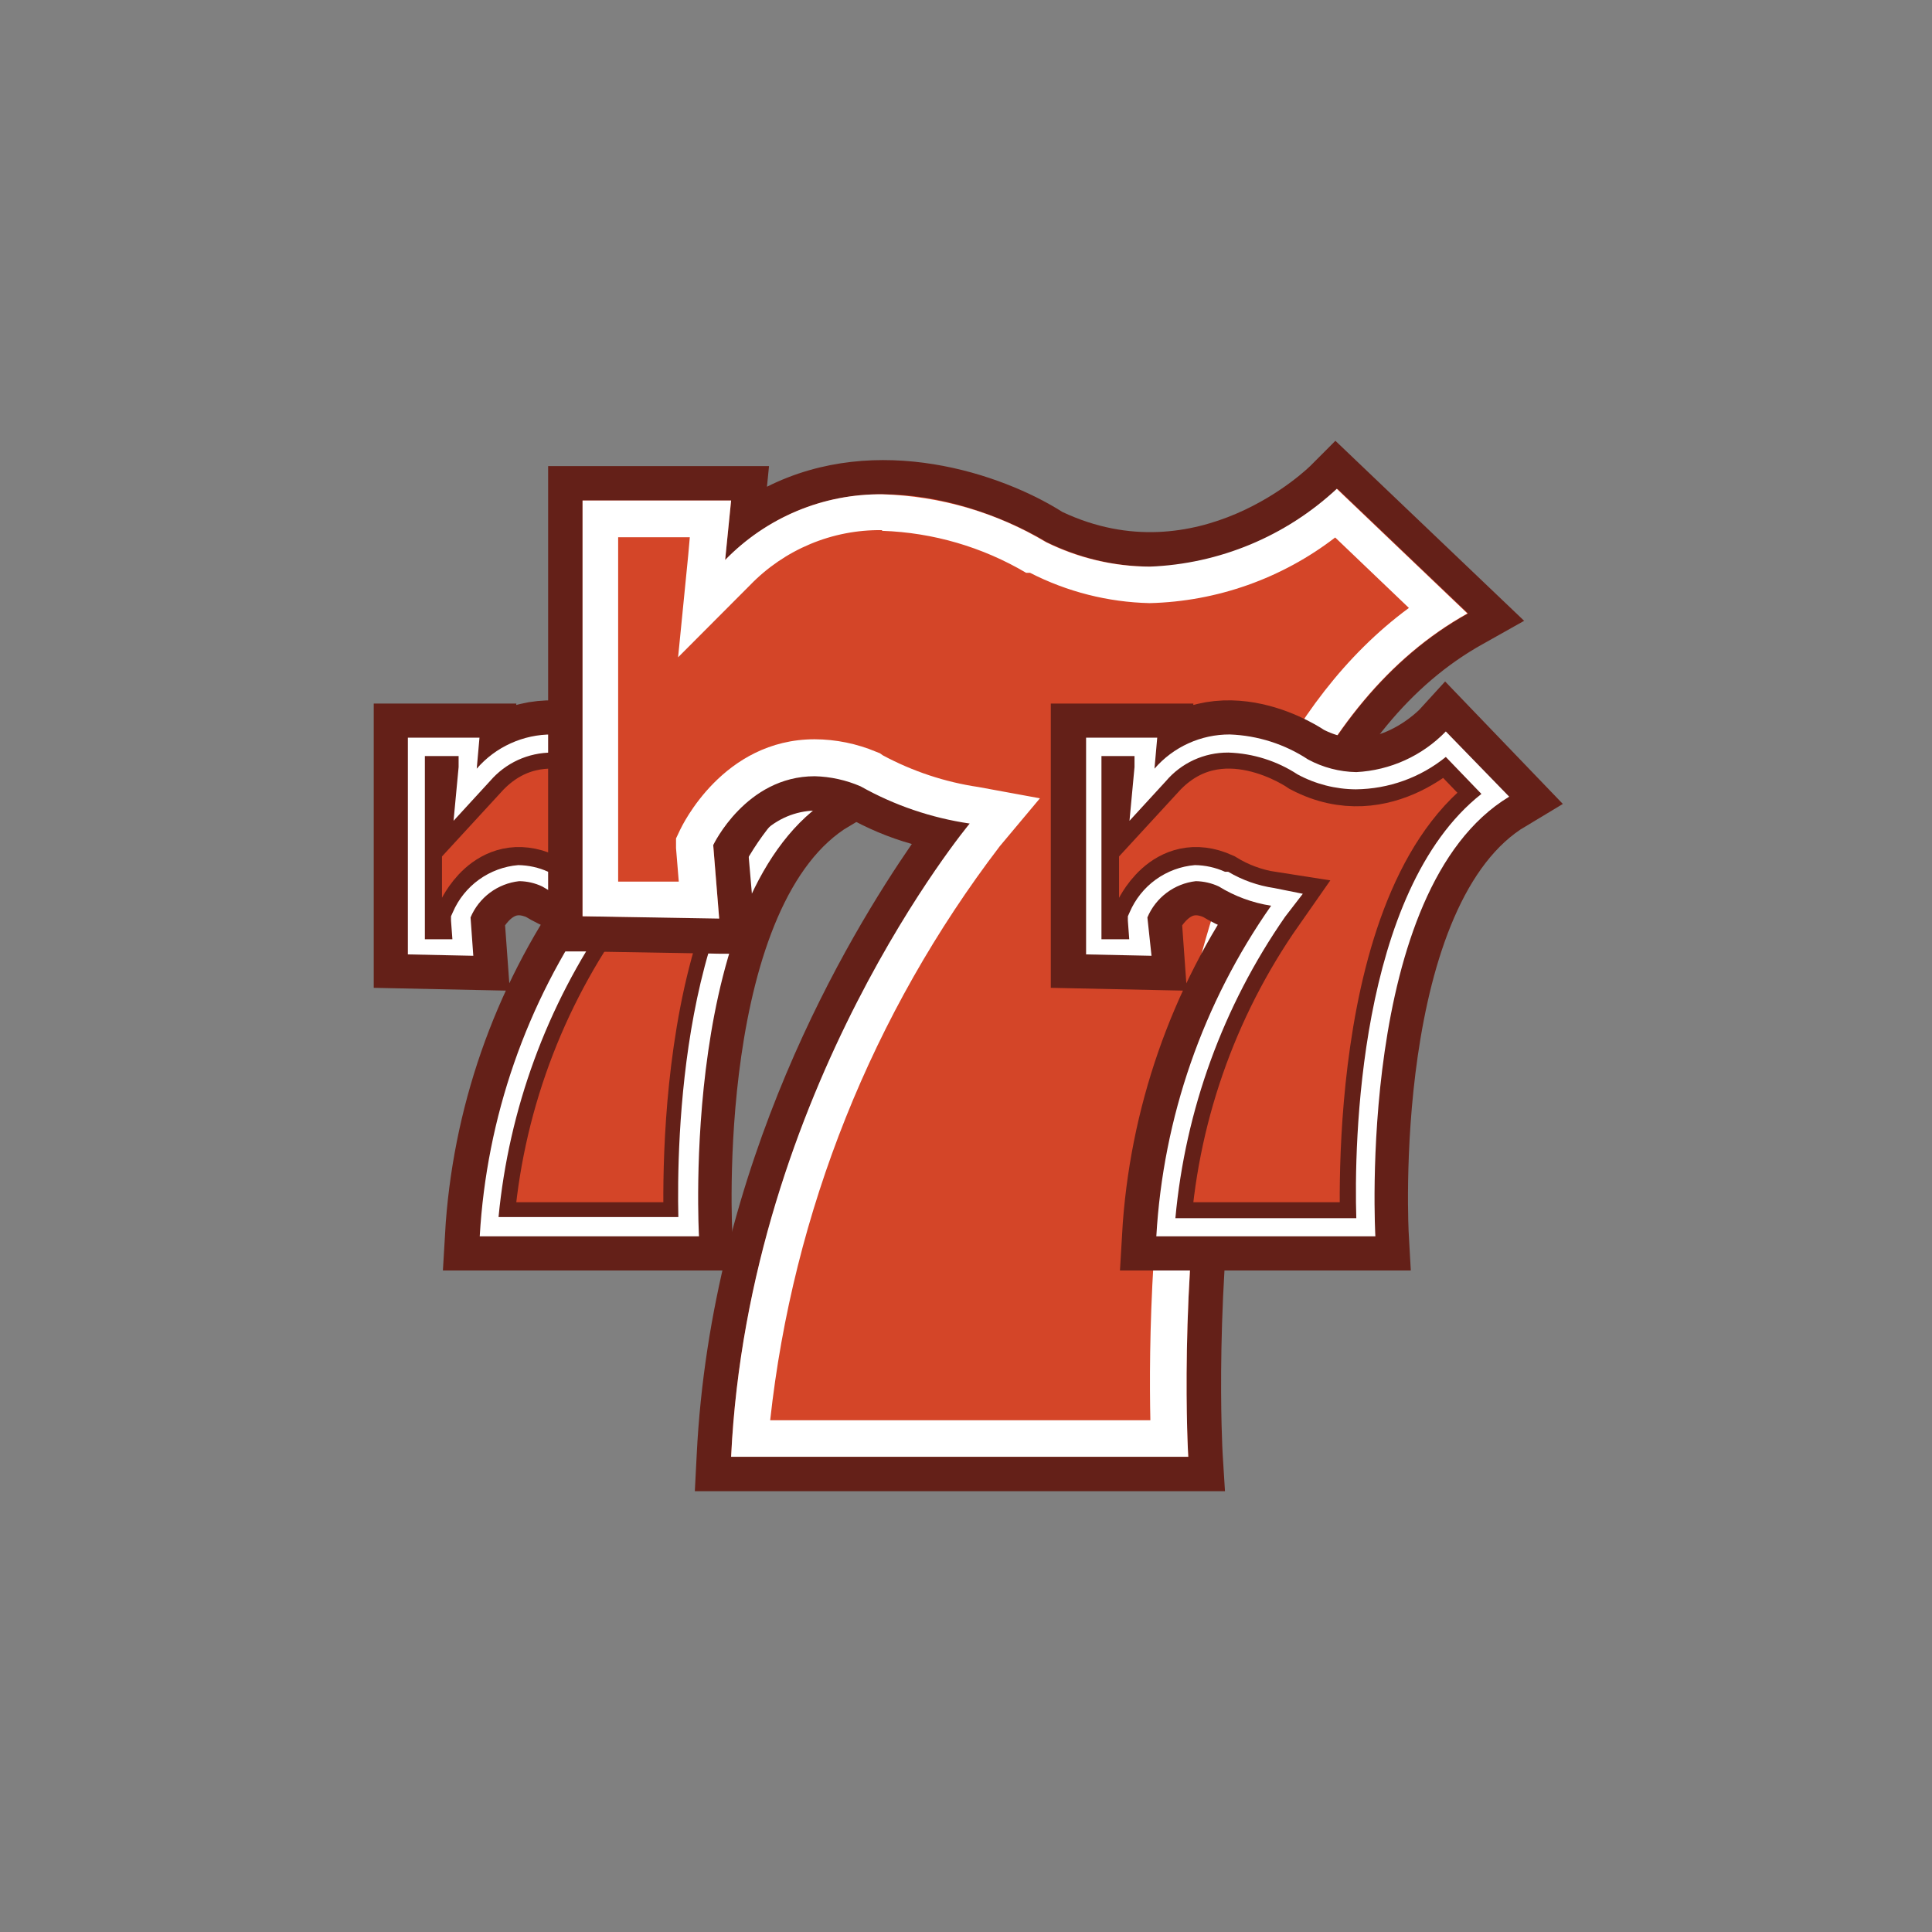 <svg width="45" height="45" viewBox="0 0 45 45" fill="none" xmlns="http://www.w3.org/2000/svg">
<rect x="0" y="0" width="45" height="45" fill="#808080" stroke="none"/>
<path d="M9.5 22.23V17.182H11.158L11.094 17.904C12.618 16.246 14.671 17.69 14.671 17.69C16.463 18.626 17.922 17.037 17.922 17.037L19.377 18.556C15.8 20.695 16.265 28.797 16.265 28.797H11.158C11.317 26.031 12.243 23.365 13.832 21.096C13.399 21.029 12.985 20.877 12.612 20.647C11.484 20.139 10.954 21.369 10.954 21.369L11.019 22.262L9.5 22.23Z" fill="#D44528"/>
<path d="M9.5 22.23V17.182H11.158L11.094 17.904C12.618 16.246 14.671 17.69 14.671 17.69C16.463 18.626 17.922 17.037 17.922 17.037L19.377 18.556C15.8 20.695 16.265 28.797 16.265 28.797H11.158C11.317 26.031 12.243 23.365 13.832 21.096C13.399 21.029 12.985 20.877 12.612 20.647C11.484 20.139 10.954 21.369 10.954 21.369L11.019 22.262L9.5 22.23Z" stroke="#642018" stroke-width="1.59" stroke-miterlimit="10"/>
<path d="M12.848 17.529C13.418 17.55 13.973 17.726 14.452 18.037C14.869 18.263 15.336 18.382 15.81 18.385C16.566 18.363 17.293 18.088 17.874 17.604L18.709 18.465C15.837 20.733 15.762 26.652 15.8 28.348H11.612C11.853 25.835 12.735 23.427 14.174 21.353L14.586 20.818L13.917 20.684C13.54 20.627 13.177 20.498 12.848 20.305H12.81H12.767C12.549 20.206 12.312 20.154 12.072 20.15C11.743 20.177 11.427 20.294 11.158 20.487C10.89 20.68 10.679 20.942 10.548 21.246L10.505 21.342V21.444L10.537 21.877H9.896V17.61H10.682V17.866L10.564 19.118L11.414 18.192C11.593 17.984 11.814 17.817 12.063 17.702C12.313 17.588 12.584 17.529 12.858 17.529H12.848ZM17.933 17.037C17.38 17.604 16.633 17.942 15.842 17.984C15.437 17.983 15.039 17.881 14.682 17.69C14.139 17.332 13.508 17.131 12.858 17.107C12.526 17.106 12.197 17.176 11.894 17.314C11.591 17.451 11.322 17.652 11.104 17.904L11.168 17.182H9.5V22.23L11.024 22.262L10.96 21.369C11.056 21.14 11.213 20.941 11.412 20.792C11.611 20.644 11.847 20.551 12.094 20.524C12.279 20.526 12.461 20.568 12.628 20.647C13.001 20.877 13.415 21.029 13.848 21.096C12.259 23.365 11.333 26.031 11.174 28.797H16.281C16.281 28.797 15.816 20.716 19.393 18.556L17.939 17.037H17.933Z" fill="white"/>
<path d="M27.677 34.733H16.184L16.227 33.893C16.564 27.075 19.773 21.786 21.238 19.658C20.704 19.508 20.19 19.292 19.709 19.016C19.293 18.843 18.827 18.834 18.405 18.989C17.983 19.145 17.634 19.454 17.43 19.856L17.634 22.214H16.746L13.58 22.16H12.767V10.856H17.912L17.864 11.337C20.441 10.043 23.345 11.037 24.746 11.925C27.89 13.406 30.468 10.92 30.57 10.802L31.104 10.267L35.5 14.46L34.548 14.995C27.628 18.823 28.468 33.733 28.479 33.882L28.532 34.733H27.677ZM17.885 33.128H26.842C26.757 29.888 26.906 18.513 32.885 14.166L31.104 12.46C29.933 13.342 27.222 14.898 24.013 13.353L23.922 13.305C23.773 13.203 20.131 10.936 17.457 13.61L15.853 15.214L16.126 12.476H14.372V20.551L15.88 20.578L15.794 19.508L15.885 19.316C16.063 18.903 16.32 18.53 16.642 18.217C16.963 17.904 17.344 17.657 17.761 17.492C18.178 17.326 18.624 17.244 19.073 17.25C19.522 17.257 19.965 17.352 20.377 17.529L20.516 17.604C21.214 17.981 21.972 18.232 22.757 18.348L24.11 18.593L23.233 19.663C20.254 23.579 18.405 28.236 17.885 33.128Z" fill="#642018"/>
<path d="M13.569 21.342V11.658H17.029L16.89 13.043C20.072 9.861 24.377 12.626 24.377 12.626C28.12 14.428 31.152 11.385 31.152 11.385L34.195 14.289C26.725 18.439 27.677 33.931 27.677 33.931H17.029C17.441 25.374 22.612 19.166 22.612 19.166C21.719 19.032 20.858 18.735 20.072 18.289C17.719 17.321 16.612 19.674 16.612 19.674L16.751 21.385L13.569 21.342Z" fill="#D44528"/>
<path d="M20.553 12.364C21.734 12.405 22.885 12.741 23.901 13.342H23.944H23.992C24.856 13.784 25.808 14.026 26.778 14.048C28.344 14.01 29.858 13.474 31.099 12.519L32.816 14.16C26.89 18.524 26.725 29.781 26.794 33.08H17.939C18.471 28.22 20.32 23.598 23.286 19.711L24.222 18.594L22.789 18.331C22.01 18.216 21.258 17.966 20.564 17.594L20.495 17.545L20.414 17.513C19.959 17.321 19.47 17.221 18.976 17.219C16.837 17.219 15.885 19.241 15.842 19.326L15.746 19.529V19.754L15.81 20.535H14.398V12.513H16.067L16.029 12.941L15.794 15.31L17.473 13.626C17.87 13.216 18.347 12.891 18.874 12.671C19.401 12.451 19.967 12.341 20.537 12.348L20.553 12.364ZM31.136 11.385C29.948 12.492 28.401 13.135 26.778 13.198C25.939 13.194 25.112 12.999 24.361 12.626C23.207 11.936 21.897 11.553 20.553 11.513C19.871 11.506 19.194 11.638 18.565 11.901C17.935 12.164 17.365 12.553 16.89 13.043L17.029 11.658H13.569V21.342L16.751 21.396L16.612 19.684C16.612 19.684 17.372 18.08 18.976 18.08C19.344 18.089 19.707 18.169 20.046 18.316C20.832 18.758 21.693 19.051 22.586 19.182C22.586 19.182 17.441 25.353 17.029 33.931H27.677C27.677 33.931 26.725 18.439 34.179 14.289L31.136 11.385Z" fill="white"/>
<path d="M25.27 22.23V17.182H26.928L26.864 17.904C28.388 16.246 30.441 17.69 30.441 17.69C32.233 18.626 33.676 17.037 33.676 17.037L35.136 18.556C31.559 20.695 32.019 28.797 32.019 28.797H26.928C27.087 26.031 28.013 23.365 29.602 21.096C29.169 21.029 28.755 20.877 28.382 20.647C27.259 20.139 26.725 21.369 26.725 21.369L26.789 22.262L25.27 22.23Z" fill="#D44528"/>
<path d="M25.27 22.23V17.182H26.928L26.864 17.904C28.388 16.246 30.441 17.69 30.441 17.69C32.233 18.626 33.676 17.037 33.676 17.037L35.136 18.556C31.559 20.695 32.019 28.797 32.019 28.797H26.928C27.087 26.031 28.013 23.365 29.602 21.096C29.169 21.029 28.755 20.877 28.382 20.647C27.259 20.139 26.725 21.369 26.725 21.369L26.789 22.262L25.27 22.23Z" stroke="#642018" stroke-width="1.59" stroke-miterlimit="10"/>
<path d="M28.618 17.529C29.189 17.549 29.744 17.724 30.222 18.037C30.639 18.263 31.106 18.382 31.58 18.385C32.344 18.377 33.083 18.112 33.676 17.631L34.505 18.492C31.628 20.759 31.537 26.679 31.591 28.374H27.377C27.608 25.852 28.489 23.433 29.933 21.353L30.345 20.818L29.677 20.684C29.299 20.628 28.935 20.5 28.607 20.305H28.575H28.532C28.312 20.206 28.073 20.153 27.831 20.15C27.503 20.177 27.188 20.294 26.92 20.487C26.653 20.68 26.443 20.943 26.313 21.246L26.27 21.342V21.444L26.302 21.877H25.655V17.61H26.425V17.866L26.308 19.118L27.158 18.192C27.335 17.983 27.557 17.816 27.806 17.701C28.056 17.587 28.327 17.528 28.602 17.529H28.618ZM33.676 17.037C33.126 17.605 32.381 17.943 31.591 17.984C31.198 17.977 30.813 17.876 30.468 17.69C29.925 17.332 29.294 17.131 28.644 17.107C28.312 17.106 27.983 17.176 27.68 17.314C27.378 17.451 27.108 17.652 26.89 17.904L26.954 17.182H25.297V22.23L26.821 22.262L26.725 21.369C26.821 21.141 26.976 20.942 27.174 20.794C27.373 20.645 27.607 20.552 27.853 20.524C28.038 20.527 28.22 20.569 28.388 20.647C28.76 20.877 29.175 21.029 29.607 21.096C28.018 23.365 27.092 26.031 26.933 28.797H32.035C32.035 28.797 31.575 20.716 35.152 18.556L33.676 17.037Z" fill="white"/>
</svg>
